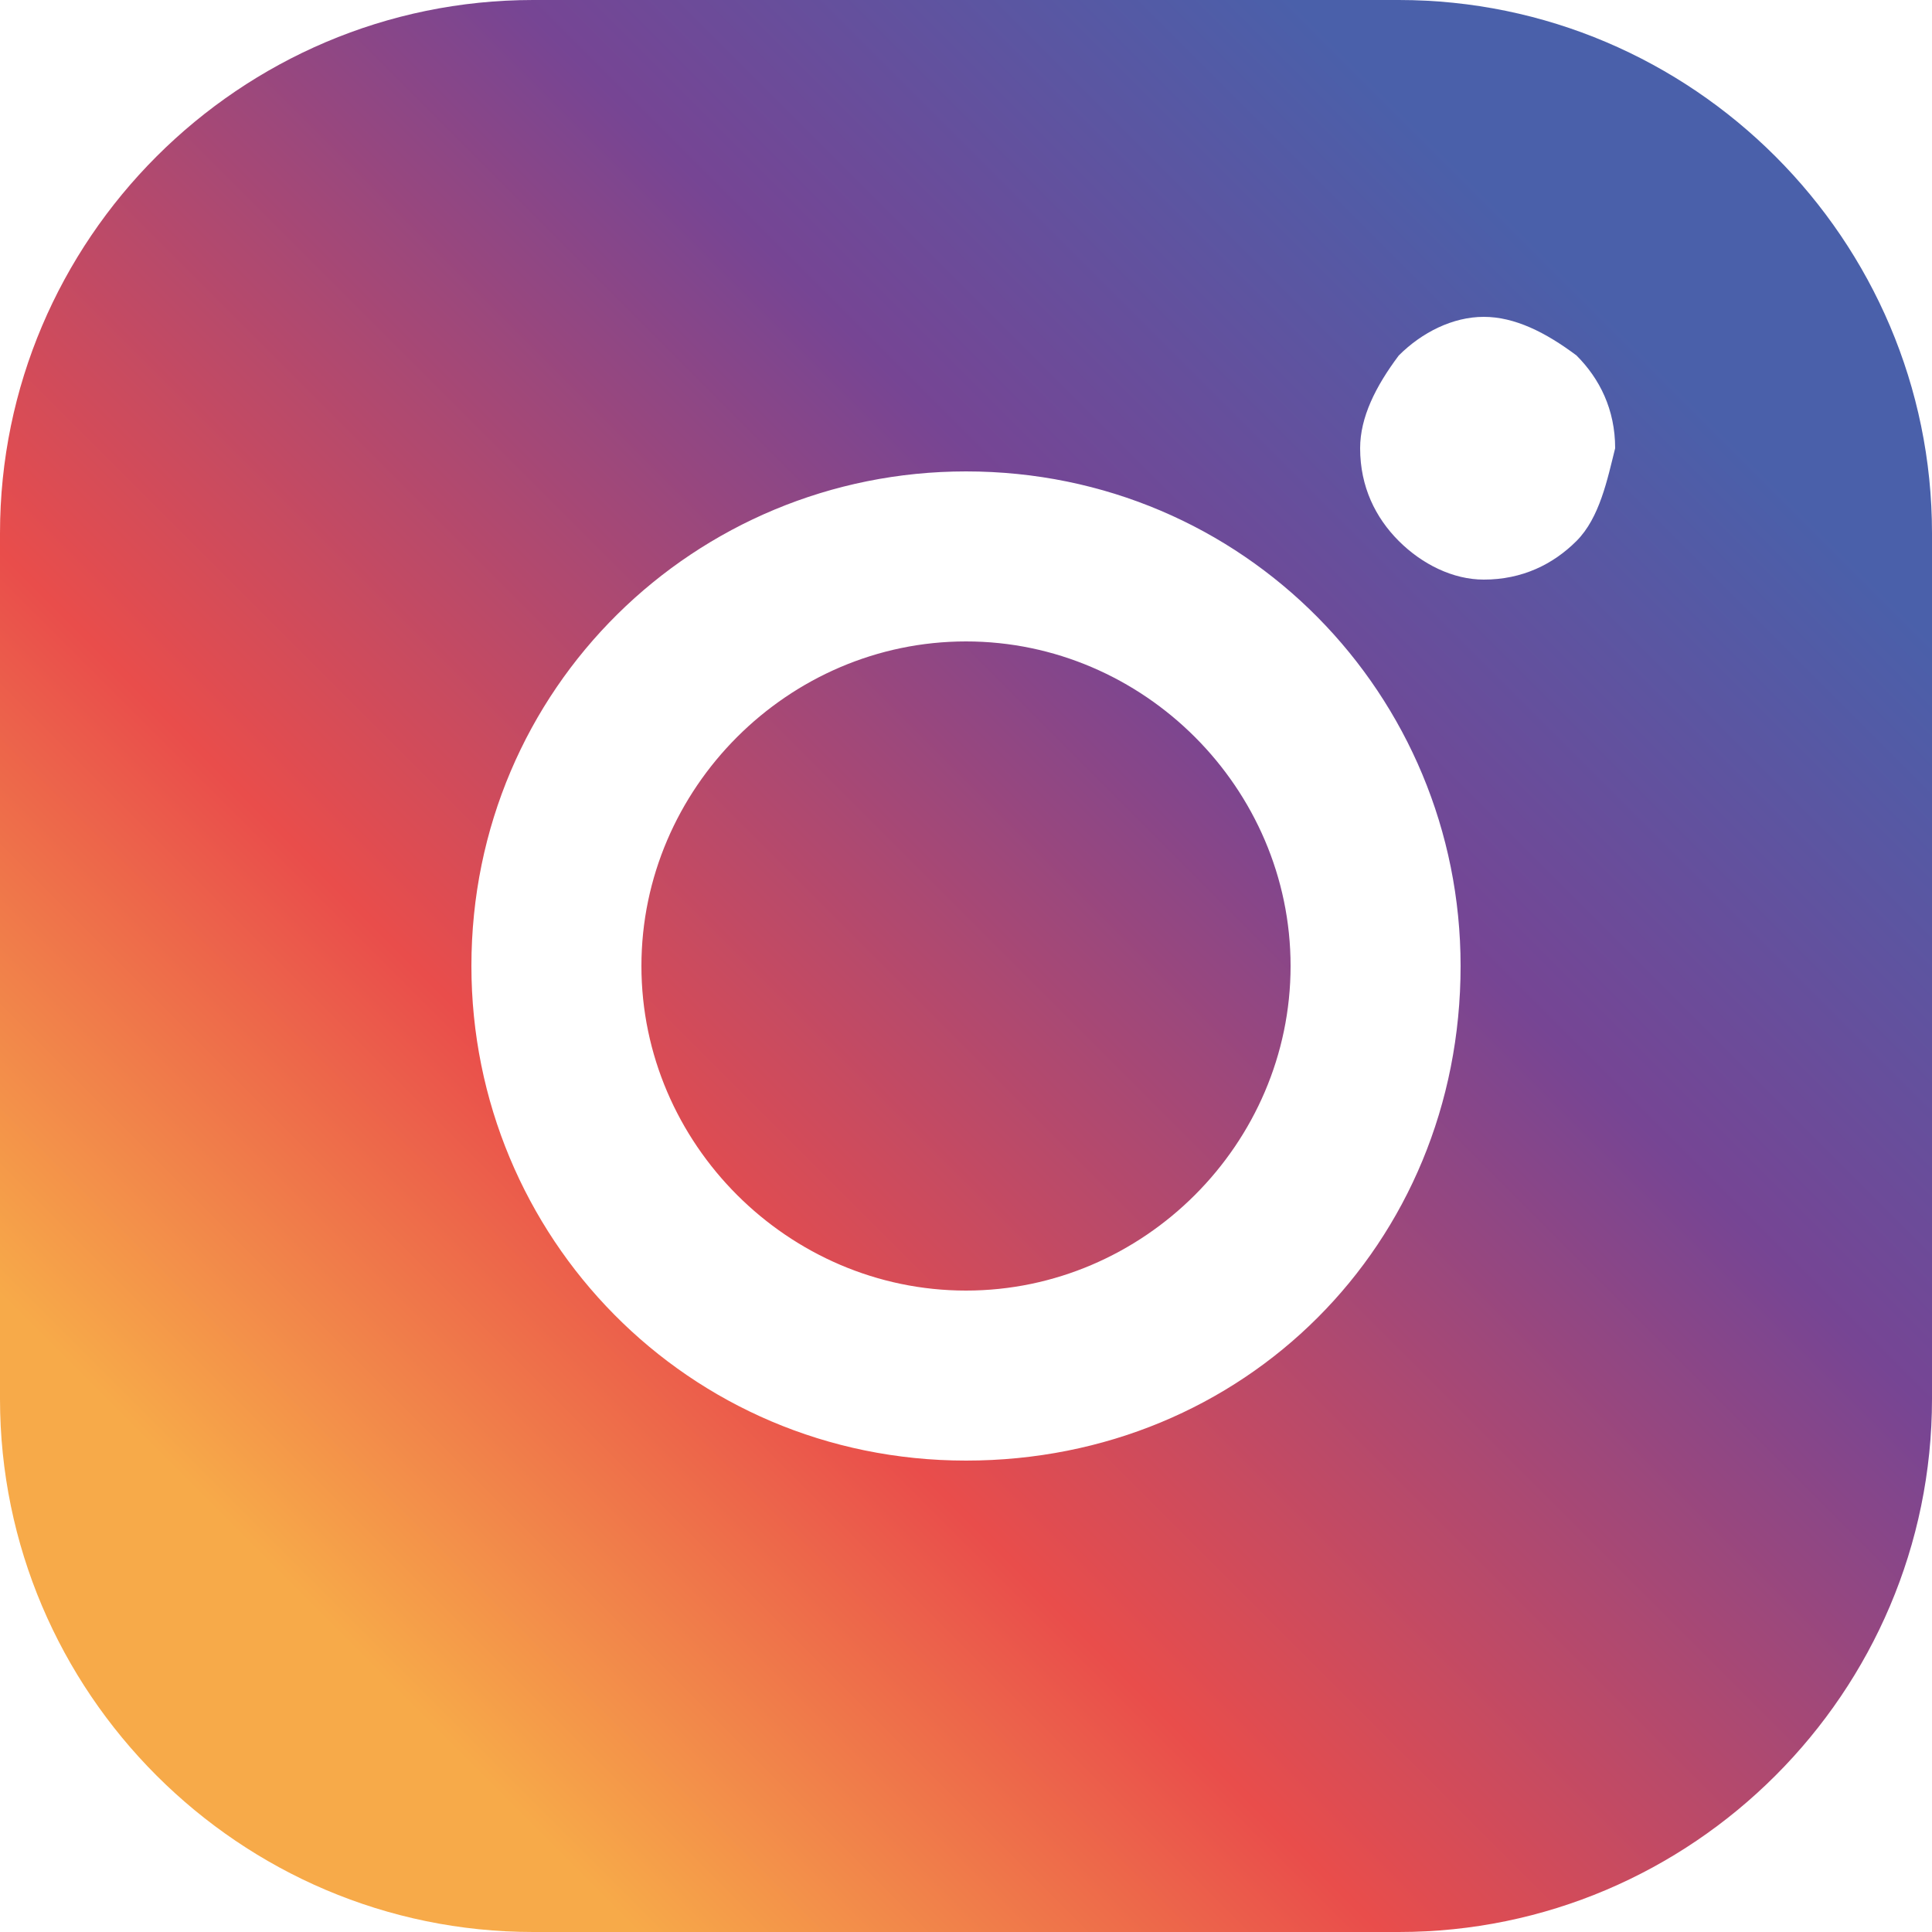 <?xml version="1.0" encoding="UTF-8"?> <!-- Generator: Adobe Illustrator 19.1.0, SVG Export Plug-In . SVG Version: 6.00 Build 0) --> <svg xmlns="http://www.w3.org/2000/svg" xmlns:xlink="http://www.w3.org/1999/xlink" id="Calque_1" x="0px" y="0px" width="25px" height="25px" viewBox="0 0 25 25" style="enable-background:new 0 0 25 25;" xml:space="preserve"> <style type="text/css"> .st0{fill:url(#SVGID_1_);} </style> <g> <g> <linearGradient id="SVGID_1_" gradientUnits="userSpaceOnUse" x1="2.023" y1="22.976" x2="22.976" y2="2.023"> <stop offset="0.1" style="stop-color:#F7AA49"></stop> <stop offset="0.33" style="stop-color:#E94D4B"></stop> <stop offset="0.66" style="stop-color:#764594"></stop> <stop offset="0.9" style="stop-color:#4A60AA"></stop> </linearGradient> <path class="st0" d="M18.1,0H6.9C3.1,0,0,3.1,0,6.9v11.2C0,21.9,3.1,25,6.9,25h11.2c3.8,0,6.9-3.1,6.9-6.9V6.9 C25,3.1,21.9,0,18.1,0z M12.5,18.9c-3.6,0-6.4-2.9-6.4-6.4c0-3.6,2.9-6.4,6.4-6.4c3.6,0,6.4,2.9,6.4,6.4 C18.9,16.1,16.1,18.9,12.5,18.9z M20.4,7c-0.3,0.3-0.7,0.5-1.2,0.5c-0.4,0-0.8-0.2-1.1-0.5c-0.3-0.3-0.5-0.7-0.5-1.2 c0-0.4,0.2-0.8,0.5-1.2c0.3-0.3,0.7-0.5,1.1-0.5c0.4,0,0.8,0.2,1.2,0.5c0.3,0.3,0.5,0.7,0.5,1.2C20.8,6.2,20.7,6.7,20.4,7z M12.5,8.3c-2.3,0-4.2,1.9-4.2,4.2c0,2.3,1.9,4.2,4.2,4.2c2.3,0,4.2-1.9,4.2-4.2C16.7,10.2,14.8,8.3,12.5,8.3z"></path> </g> </g> </svg> 